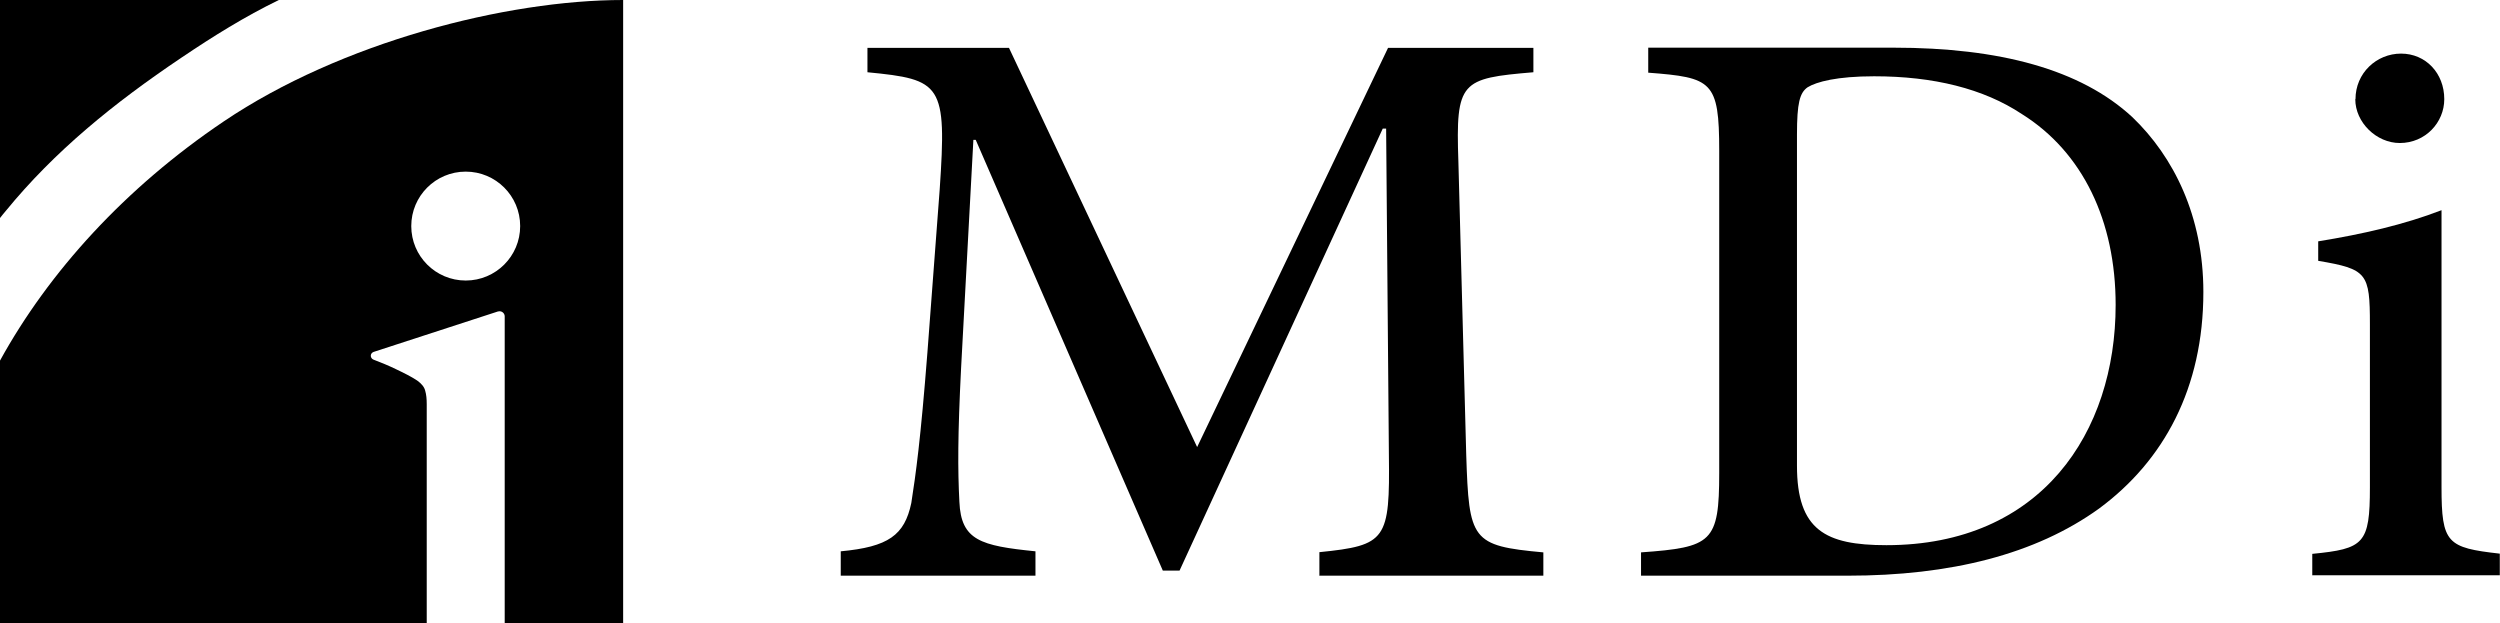 <svg xmlns="http://www.w3.org/2000/svg" id="_&#x5716;&#x5C64;_1" data-name="&#x5716;&#x5C64; 1" viewBox="0 0 117.99 29.41"><g><path d="M29.41,0c-5.53,0-13.32,2-18.85,5.73C5.9,8.87,2.3,12.84,0,17.02v12.4h20.14v-10.35c0-.24-.02-.45-.07-.62-.04-.18-.17-.34-.38-.49-.27-.18-.63-.36-1.01-.54-.33-.16-.69-.31-1.06-.45-.07-.03-.12-.1-.12-.18s.05-.15.13-.18l5.87-1.91s.05-.01.08-.01c.13,0,.24.11.24.24v14.49s5.59,0,5.59,0V0ZM21.98,13.24c-1.42,0-2.57-1.15-2.57-2.57s1.15-2.57,2.57-2.57,2.57,1.15,2.57,2.57-1.15,2.57-2.57,2.57Z"></path><path d="M8.55,2.73c1.53-1.03,2.99-1.94,4.61-2.73H0v10.29c.09-.11.17-.22.26-.32,2.32-2.84,5.11-5.1,8.29-7.24Z"></path></g><g><path d="M62.27,27.16v-1.1c3.17-.32,3.33-.58,3.28-4.61l-.13-15.38h-.16l-9.59,20.86h-.79l-8.83-20.33h-.11l-.58,10.77c-.16,3.17-.16,4.79-.08,6.32.08,1.81,1,2.07,3.59,2.33v1.15h-9.19v-1.15c2.25-.21,3.01-.76,3.33-2.28.21-1.34.44-2.99.76-7.1l.58-7.7c.34-4.98.1-5.19-3.41-5.53v-1.15h6.68l8.88,18.84,9.01-18.84h6.86v1.15c-3.43.29-3.67.42-3.54,4.22l.37,13.83c.13,4.04.24,4.3,3.64,4.61v1.1h-10.59Z"></path><path d="M84.81,21.98c0,3.04,1.34,3.75,4.22,3.75,7.31,0,10.82-5.32,10.82-11.34,0-3.96-1.55-7.21-4.43-9.01-1.81-1.2-4.17-1.78-6.97-1.78-1.75,0-2.72.26-3.14.52-.37.26-.5.74-.5,2.23v15.64ZM89.37,2.25c5,0,8.83,1.02,11.27,3.28,1.94,1.86,3.35,4.66,3.35,8.25,0,4.53-1.86,7.96-4.92,10.22-3.01,2.17-7.02,3.17-11.87,3.17h-9.75v-1.1c3.35-.24,3.69-.47,3.69-3.75V7.12c0-3.3-.34-3.46-3.35-3.69v-1.18h11.58Z"></path><path d="M111.17,4.68c0-1.23.99-2.15,2.15-2.15s2.04.92,2.04,2.15c0,1.1-.89,2.07-2.1,2.07-1.1,0-2.1-.97-2.1-2.07M109.13,27.16v-1.02c2.44-.24,2.72-.47,2.72-3.14v-7.7c0-2.41-.13-2.6-2.44-2.99v-.92c2.1-.34,4.06-.79,5.82-1.47v13.07c0,2.65.26,2.86,2.75,3.14v1.02h-8.86Z"></path></g></svg>